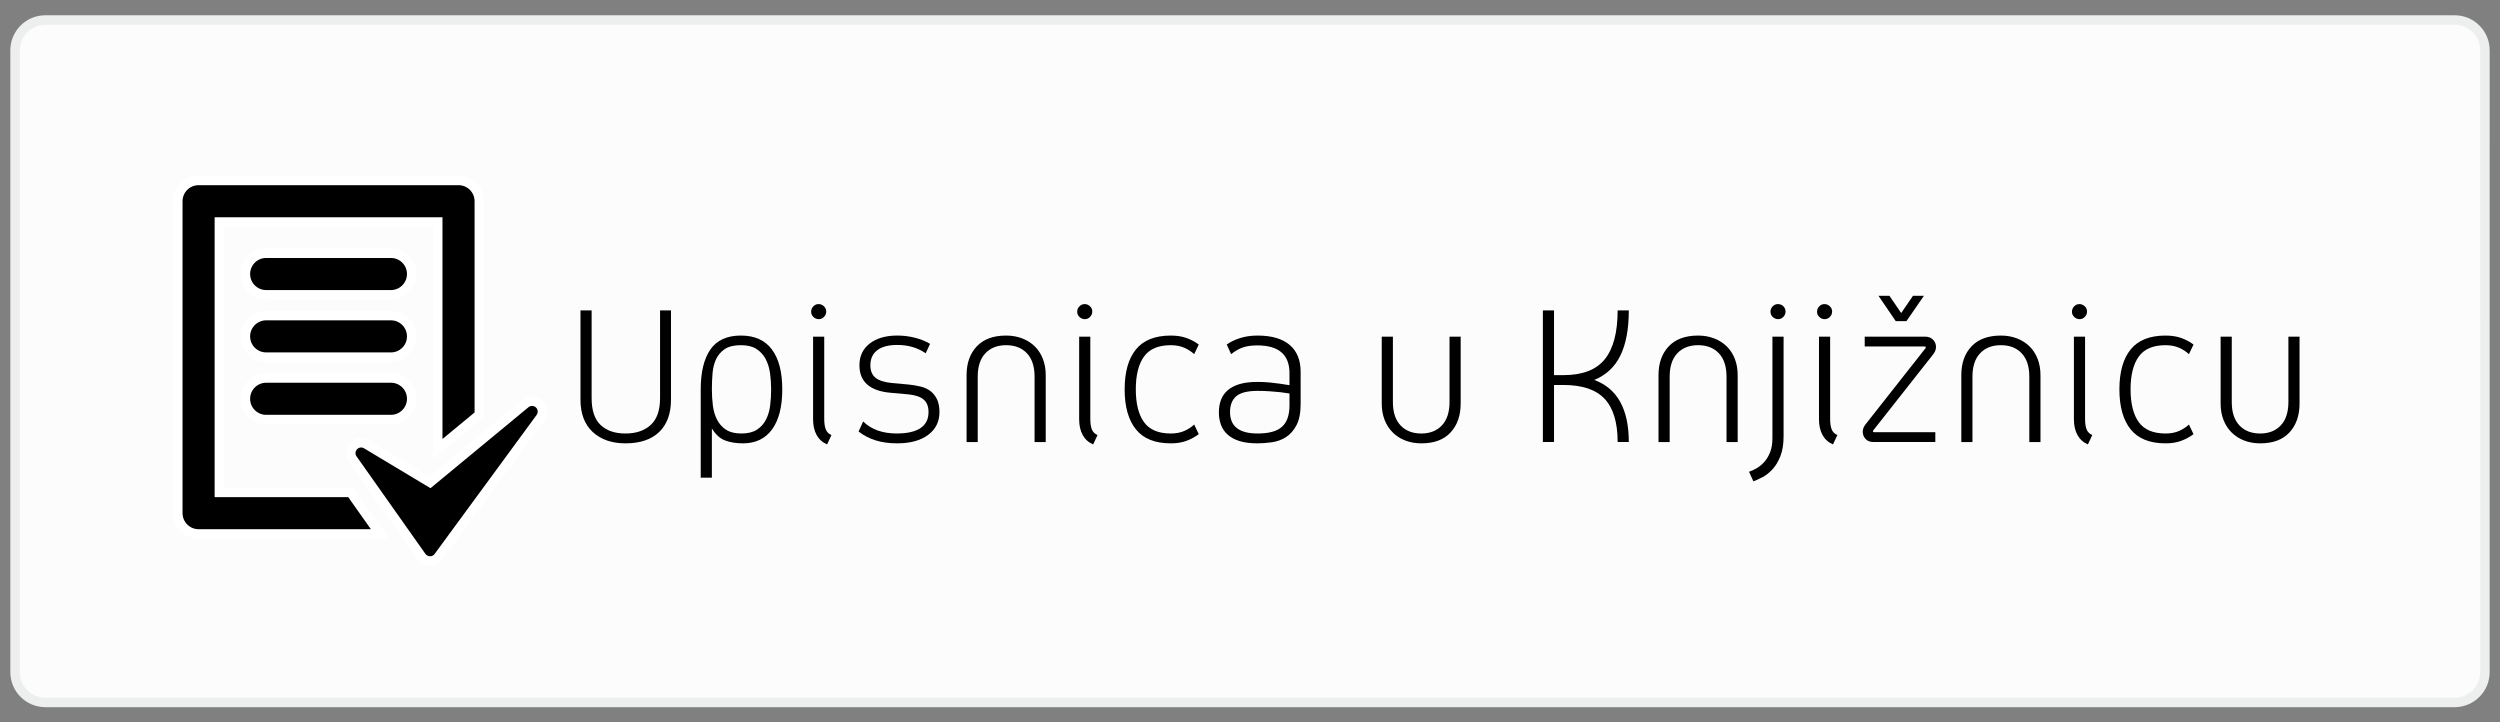 <?xml version="1.0" encoding="utf-8"?>
<!-- Generator: Adobe Illustrator 16.0.0, SVG Export Plug-In . SVG Version: 6.00 Build 0)  -->
<!DOCTYPE svg PUBLIC "-//W3C//DTD SVG 1.1//EN" "http://www.w3.org/Graphics/SVG/1.1/DTD/svg11.dtd">
<svg version="1.1" id="Layer_1" xmlns="http://www.w3.org/2000/svg" xmlns:xlink="http://www.w3.org/1999/xlink" x="0px" y="0px"
	 width="263px" height="76px" viewBox="0 0 263 76" enable-background="new 0 0 263 76" xml:space="preserve">
<rect x="0" y="0" width="263" height="76" fill="#808080" stroke="none"/>
<path fill="#FCFCFC" stroke="#EDEFEF" stroke-miterlimit="10" d="M261.412,70.707c0,1.76-1.428,3.188-3.186,3.188H4.773
	c-1.76,0-3.186-1.428-3.186-3.188V5.293c0-1.76,1.426-3.186,3.186-3.186h253.454c1.76,0,3.188,1.426,3.188,3.186L261.412,70.707
	L261.412,70.707z"/>
<g enable-background="new    ">
	<path d="M65.804,46.64c-1.441,0-2.591-0.398-3.45-1.195c-0.859-0.798-1.288-1.933-1.288-3.404v-9.384h1.173v9.223
		c0,1.288,0.314,2.231,0.943,2.829s1.503,0.896,2.622,0.896c1.104,0,1.986-0.299,2.645-0.896s0.989-1.541,0.989-2.829v-9.223h1.15
		v9.384c0,1.472-0.414,2.606-1.242,3.404C68.518,46.241,67.337,46.64,65.804,46.64z"/>
	<path d="M78.155,46.64c-0.706,0-1.326-0.1-1.863-0.299c-0.537-0.199-1.004-0.621-1.403-1.265v5.175h-1.173v-9.292
		c0-1.81,0.337-3.204,1.012-4.186c0.674-0.981,1.748-1.473,3.22-1.473c1.441,0,2.526,0.487,3.254,1.461
		c0.729,0.974,1.093,2.373,1.093,4.197c0,1.825-0.356,3.228-1.069,4.209C80.512,46.149,79.489,46.64,78.155,46.64z M77.948,36.313
		c-0.721,0-1.284,0.135-1.69,0.403s-0.713,0.621-0.92,1.058c-0.207,0.438-0.333,0.936-0.379,1.495
		c-0.046,0.56-0.069,1.123-0.069,1.69c0,0.583,0.035,1.15,0.104,1.702c0.069,0.552,0.215,1.046,0.437,1.483
		c0.222,0.437,0.537,0.79,0.943,1.058c0.406,0.269,0.946,0.402,1.621,0.402s1.219-0.134,1.633-0.402
		c0.414-0.268,0.732-0.621,0.955-1.058c0.222-0.438,0.368-0.932,0.437-1.483c0.069-0.552,0.104-1.119,0.104-1.702
		c0-0.567-0.039-1.131-0.115-1.69s-0.23-1.058-0.46-1.495c-0.23-0.437-0.552-0.789-0.966-1.058
		C79.167,36.447,78.623,36.313,77.948,36.313z"/>
	<path d="M86.136,33.576c-0.215,0-0.403-0.077-0.564-0.23c-0.161-0.153-0.241-0.337-0.241-0.552s0.077-0.402,0.23-0.563
		c0.153-0.161,0.337-0.241,0.552-0.241s0.403,0.076,0.563,0.229c0.161,0.153,0.242,0.338,0.242,0.552
		c0,0.216-0.077,0.403-0.23,0.563C86.534,33.495,86.35,33.576,86.136,33.576z M87.009,46.755c-0.491-0.215-0.859-0.548-1.104-1
		c-0.246-0.452-0.368-1.001-0.368-1.645v-8.694h1.173v8.671c0,0.445,0.054,0.805,0.161,1.081c0.107,0.276,0.307,0.476,0.598,0.598
		L87.009,46.755z"/>
	<path d="M96.876,40.672c0.399,0.1,0.74,0.261,1.024,0.482c0.283,0.223,0.509,0.51,0.678,0.862c0.168,0.354,0.253,0.798,0.253,1.334
		c0,1.013-0.399,1.813-1.196,2.404c-0.797,0.59-1.878,0.885-3.243,0.885c-0.859,0-1.618-0.104-2.277-0.311
		c-0.66-0.207-1.257-0.518-1.794-0.931l0.483-1.059c0.858,0.844,2.039,1.265,3.542,1.265c1.088,0,1.917-0.188,2.484-0.563
		c0.567-0.375,0.851-0.938,0.851-1.69c0-0.582-0.169-1.02-0.506-1.311c-0.337-0.291-0.874-0.476-1.61-0.552l-1.817-0.161
		c-2.223-0.185-3.335-1.15-3.335-2.898c0-0.966,0.36-1.729,1.081-2.288s1.687-0.84,2.898-0.84c0.644,0,1.265,0.077,1.863,0.23
		c0.598,0.153,1.127,0.368,1.587,0.644l-0.46,0.989c-0.844-0.583-1.84-0.874-2.99-0.874c-0.92,0-1.622,0.184-2.104,0.552
		s-0.725,0.897-0.725,1.587c0,0.583,0.18,1.021,0.541,1.312s0.932,0.476,1.714,0.552l1.771,0.161
		C96.049,40.499,96.478,40.572,96.876,40.672z"/>
	<path d="M105.847,35.301c0.613,0,1.177,0.1,1.69,0.299c0.514,0.2,0.955,0.479,1.323,0.84c0.368,0.36,0.651,0.798,0.851,1.311
		c0.199,0.515,0.299,1.085,0.299,1.714v7.038h-1.173v-6.877c0-1.073-0.268-1.894-0.805-2.461c-0.537-0.567-1.265-0.852-2.185-0.852
		s-1.648,0.284-2.185,0.852c-0.537,0.567-0.805,1.388-0.805,2.461v6.877h-1.173v-7.038c0-1.257,0.356-2.266,1.069-3.024
		C103.466,35.681,104.497,35.301,105.847,35.301z"/>
	<path d="M114.126,33.576c-0.215,0-0.403-0.077-0.564-0.23c-0.161-0.153-0.241-0.337-0.241-0.552s0.077-0.402,0.23-0.563
		c0.153-0.161,0.337-0.241,0.552-0.241s0.403,0.076,0.563,0.229c0.161,0.153,0.242,0.338,0.242,0.552
		c0,0.216-0.077,0.403-0.23,0.563C114.525,33.495,114.341,33.576,114.126,33.576z M115,46.755c-0.491-0.215-0.859-0.548-1.104-1
		c-0.246-0.452-0.368-1.001-0.368-1.645v-8.694h1.173v8.671c0,0.445,0.054,0.805,0.161,1.081c0.107,0.276,0.307,0.476,0.598,0.598
		L115,46.755z"/>
	<path d="M118.313,40.959c0-1.824,0.395-3.224,1.185-4.197c0.79-0.974,2.012-1.461,3.668-1.461c0.644,0,1.204,0.089,1.679,0.265
		c0.475,0.177,0.897,0.402,1.265,0.679l-0.483,1.012c-0.276-0.261-0.618-0.482-1.023-0.667c-0.407-0.184-0.886-0.276-1.438-0.276
		c-1.304,0-2.243,0.399-2.817,1.196c-0.575,0.798-0.863,1.947-0.863,3.45s0.288,2.653,0.863,3.45
		c0.575,0.797,1.514,1.195,2.817,1.195c0.552,0,1.031-0.092,1.438-0.275c0.406-0.185,0.748-0.406,1.023-0.667l0.483,1.012
		c-0.368,0.276-0.79,0.506-1.265,0.69c-0.475,0.184-1.035,0.275-1.679,0.275c-1.656,0-2.879-0.49-3.668-1.472
		C118.707,44.187,118.313,42.784,118.313,40.959z"/>
	<path d="M132.297,46.64c-0.752,0-1.385-0.08-1.898-0.241s-0.931-0.387-1.253-0.679c-0.322-0.291-0.556-0.636-0.701-1.035
		c-0.146-0.398-0.219-0.835-0.219-1.311s0.073-0.908,0.219-1.3c0.146-0.391,0.379-0.728,0.701-1.012
		c0.322-0.283,0.74-0.502,1.253-0.655s1.146-0.23,1.898-0.23c0.428,0,0.846,0.02,1.253,0.058c0.405,0.038,0.763,0.081,1.069,0.127
		c0.368,0.062,0.713,0.114,1.035,0.16v-1.265c0-1.947-1.127-2.921-3.381-2.921c-0.598,0-1.101,0.069-1.507,0.207
		s-0.824,0.376-1.253,0.713l-0.46-1.012c0.353-0.261,0.809-0.483,1.369-0.667c0.56-0.185,1.184-0.276,1.875-0.276
		c1.471,0,2.594,0.326,3.369,0.978c0.773,0.652,1.161,1.599,1.161,2.841V42.5c0,0.936-0.146,1.679-0.437,2.23
		c-0.292,0.553-0.66,0.971-1.104,1.254c-0.444,0.284-0.936,0.464-1.472,0.541C133.277,46.602,132.771,46.64,132.297,46.64z
		 M135.654,41.396c-0.291-0.046-0.613-0.092-0.967-0.138c-0.307-0.03-0.662-0.061-1.068-0.092c-0.406-0.03-0.848-0.046-1.322-0.046
		c-1.059,0-1.806,0.188-2.243,0.563s-0.656,0.932-0.656,1.667c0,1.503,0.966,2.254,2.899,2.254c1.195,0,2.054-0.237,2.575-0.713
		c0.521-0.475,0.782-1.227,0.782-2.254V41.396z"/>
	<path d="M149.522,46.64c-0.613,0-1.177-0.1-1.69-0.299s-0.955-0.482-1.322-0.851c-0.368-0.368-0.652-0.809-0.852-1.323
		c-0.199-0.513-0.299-1.084-0.299-1.713v-7.038h1.174v6.877c0,1.073,0.268,1.894,0.805,2.461c0.536,0.567,1.265,0.851,2.185,0.851
		c0.905,0,1.626-0.283,2.162-0.851s0.806-1.388,0.806-2.461v-6.877h1.172v7.038c0,1.257-0.353,2.27-1.058,3.036
		C151.898,46.257,150.871,46.64,149.522,46.64z"/>
	<path d="M167.715,39.97c2.423,0.89,3.635,3.067,3.635,6.532h-1.174c0-2.055-0.456-3.568-1.368-4.543
		c-0.913-0.973-2.357-1.46-4.335-1.46h-0.99v6.003h-1.172V32.656h1.172v6.808h0.99c2.008,0,3.461-0.56,4.357-1.679
		c0.897-1.119,1.346-2.829,1.346-5.129h1.174c0,1.963-0.296,3.546-0.887,4.749C169.873,38.609,168.957,39.464,167.715,39.97z"/>
	<path d="M178.641,35.301c0.613,0,1.176,0.1,1.689,0.299c0.514,0.2,0.955,0.479,1.323,0.84s0.651,0.798,0.851,1.311
		c0.199,0.515,0.299,1.085,0.299,1.714v7.038h-1.173v-6.877c0-1.073-0.269-1.894-0.805-2.461c-0.537-0.567-1.265-0.852-2.185-0.852
		s-1.648,0.284-2.186,0.852s-0.805,1.388-0.805,2.461v6.877h-1.174v-7.038c0-1.257,0.357-2.266,1.07-3.024
		S177.291,35.301,178.641,35.301z"/>
	<path d="M184.459,50.642l-0.461-1.012c0.277-0.092,0.561-0.227,0.852-0.402c0.291-0.177,0.556-0.402,0.793-0.679
		c0.238-0.275,0.434-0.613,0.587-1.012c0.153-0.399,0.229-0.882,0.229-1.449V35.416h1.174v10.442c0,0.858-0.111,1.567-0.334,2.127
		s-0.498,1.02-0.828,1.38s-0.678,0.637-1.046,0.828S184.734,50.534,184.459,50.642z M187.058,33.576
		c-0.215,0-0.402-0.077-0.563-0.23s-0.241-0.337-0.241-0.552s0.076-0.402,0.229-0.563s0.338-0.241,0.553-0.241
		c0.229,0,0.421,0.076,0.574,0.229s0.23,0.338,0.23,0.552c0,0.216-0.077,0.403-0.23,0.563
		C187.456,33.495,187.272,33.576,187.058,33.576z"/>
	<path d="M191.957,33.576c-0.216,0-0.403-0.077-0.564-0.23c-0.16-0.153-0.241-0.337-0.241-0.552s0.077-0.402,0.229-0.563
		c0.153-0.161,0.338-0.241,0.553-0.241s0.402,0.076,0.563,0.229c0.162,0.153,0.242,0.338,0.242,0.552
		c0,0.216-0.076,0.403-0.23,0.563C192.355,33.495,192.171,33.576,191.957,33.576z M192.83,46.755c-0.49-0.215-0.859-0.548-1.104-1
		c-0.246-0.452-0.368-1.001-0.368-1.645v-8.694h1.173v8.671c0,0.445,0.054,0.805,0.161,1.081c0.106,0.276,0.307,0.476,0.599,0.598
		L192.83,46.755z"/>
	<path d="M197.063,45.283c-0.031,0.03-0.039,0.068-0.023,0.115c0.016,0.046,0.047,0.068,0.092,0.068h6.464v1.035h-6.509
		c-0.354,0-0.629-0.107-0.828-0.322c-0.199-0.214-0.299-0.467-0.299-0.759c0-0.276,0.1-0.536,0.299-0.782l6.302-8.004
		c0.03-0.03,0.038-0.068,0.022-0.115c-0.016-0.046-0.045-0.068-0.092-0.068h-6.324v-1.035h6.348c0.353,0,0.633,0.107,0.84,0.322
		s0.311,0.468,0.311,0.759c0,0.276-0.101,0.537-0.3,0.782L197.063,45.283z M198.765,31.115l1.241,1.816l1.242-1.816h1.15
		l-1.84,2.668h-1.127l-1.817-2.668H198.765z"/>
	<path d="M210.494,35.301c0.613,0,1.178,0.1,1.691,0.299c0.514,0.2,0.954,0.479,1.322,0.84c0.367,0.36,0.651,0.798,0.851,1.311
		c0.199,0.515,0.3,1.085,0.3,1.714v7.038h-1.174v-6.877c0-1.073-0.268-1.894-0.805-2.461s-1.266-0.852-2.186-0.852
		s-1.648,0.284-2.185,0.852c-0.537,0.567-0.806,1.388-0.806,2.461v6.877h-1.172v-7.038c0-1.257,0.355-2.266,1.068-3.024
		C208.114,35.681,209.145,35.301,210.494,35.301z"/>
	<path d="M218.774,33.576c-0.216,0-0.403-0.077-0.563-0.23c-0.161-0.153-0.242-0.337-0.242-0.552s0.077-0.402,0.23-0.563
		c0.152-0.161,0.337-0.241,0.552-0.241s0.403,0.076,0.563,0.229c0.161,0.153,0.242,0.338,0.242,0.552
		c0,0.216-0.077,0.403-0.23,0.563C219.173,33.495,218.988,33.576,218.774,33.576z M219.648,46.755c-0.491-0.215-0.859-0.548-1.104-1
		c-0.246-0.452-0.369-1.001-0.369-1.645v-8.694h1.174v8.671c0,0.445,0.053,0.805,0.16,1.081s0.307,0.476,0.599,0.598L219.648,46.755
		z"/>
	<path d="M222.961,40.959c0-1.824,0.395-3.224,1.184-4.197c0.79-0.974,2.013-1.461,3.669-1.461c0.644,0,1.204,0.089,1.679,0.265
		c0.475,0.177,0.896,0.402,1.266,0.679l-0.483,1.012c-0.276-0.261-0.618-0.482-1.023-0.667c-0.407-0.184-0.886-0.276-1.438-0.276
		c-1.304,0-2.243,0.399-2.817,1.196c-0.575,0.798-0.863,1.947-0.863,3.45s0.288,2.653,0.863,3.45
		c0.574,0.797,1.514,1.195,2.817,1.195c0.552,0,1.03-0.092,1.438-0.275c0.405-0.185,0.747-0.406,1.023-0.667l0.483,1.012
		c-0.369,0.276-0.791,0.506-1.266,0.69c-0.475,0.184-1.035,0.275-1.679,0.275c-1.656,0-2.879-0.49-3.669-1.472
		C223.355,44.187,222.961,42.784,222.961,40.959z"/>
	<path d="M237.771,46.64c-0.613,0-1.176-0.1-1.689-0.299s-0.955-0.482-1.322-0.851c-0.369-0.368-0.652-0.809-0.852-1.323
		c-0.199-0.513-0.299-1.084-0.299-1.713v-7.038h1.173v6.877c0,1.073,0.269,1.894,0.805,2.461s1.265,0.851,2.185,0.851
		c0.905,0,1.626-0.283,2.162-0.851c0.537-0.567,0.806-1.388,0.806-2.461v-6.877h1.173v7.038c0,1.257-0.354,2.27-1.059,3.036
		S239.121,46.64,237.771,46.64z"/>
</g>
<g>
	<g id="Layer_1_1_">
		<g>
			<path stroke="#FFFFFF" stroke-miterlimit="10" d="M23.079,51.797V23.355h22.97V47.24l4.376-3.613V21.168
				c0-1.208-0.979-2.188-2.188-2.188H20.892c-1.208,0-2.188,0.98-2.188,2.188v32.816c0,1.209,0.979,2.188,2.188,2.188h19.09
				l-3.092-4.375H23.079L23.079,51.797z"/>
			<path stroke="#FFFFFF" stroke-miterlimit="10" d="M56.725,42.502c-0.403-0.381-1.022-0.396-1.446-0.049l-10.035,8.293
				l-6.688-4.012c-0.443-0.271-1.012-0.189-1.365,0.195c-0.352,0.379-0.39,0.946-0.091,1.368l7.247,10.261
				c0.202,0.285,0.533,0.459,0.885,0.461c0.002,0,0.006,0,0.01,0c0.348,0,0.676-0.162,0.881-0.445l10.736-14.631
				C57.181,43.498,57.126,42.881,56.725,42.502z"/>
			<path stroke="#FFFFFF" stroke-miterlimit="10" d="M41.129,26.638H28.001c-1.208,0-2.188,0.98-2.188,2.188
				s0.979,2.188,2.188,2.188h13.126c1.208,0,2.187-0.98,2.187-2.188S42.337,26.638,41.129,26.638z"/>
			<path stroke="#FFFFFF" stroke-miterlimit="10" d="M41.129,33.199H28.001c-1.208,0-2.188,0.98-2.188,2.188
				c0,1.209,0.979,2.188,2.188,2.188h13.126c1.208,0,2.187-0.979,2.187-2.188C43.316,34.18,42.337,33.199,41.129,33.199z"/>
			<path stroke="#FFFFFF" stroke-miterlimit="10" d="M41.129,39.764H28.001c-1.208,0-2.188,0.98-2.188,2.188
				c0,1.209,0.979,2.188,2.188,2.188h13.126c1.208,0,2.187-0.979,2.187-2.188C43.316,40.744,42.337,39.764,41.129,39.764z"/>
		</g>
	</g>
</g>
</svg>
